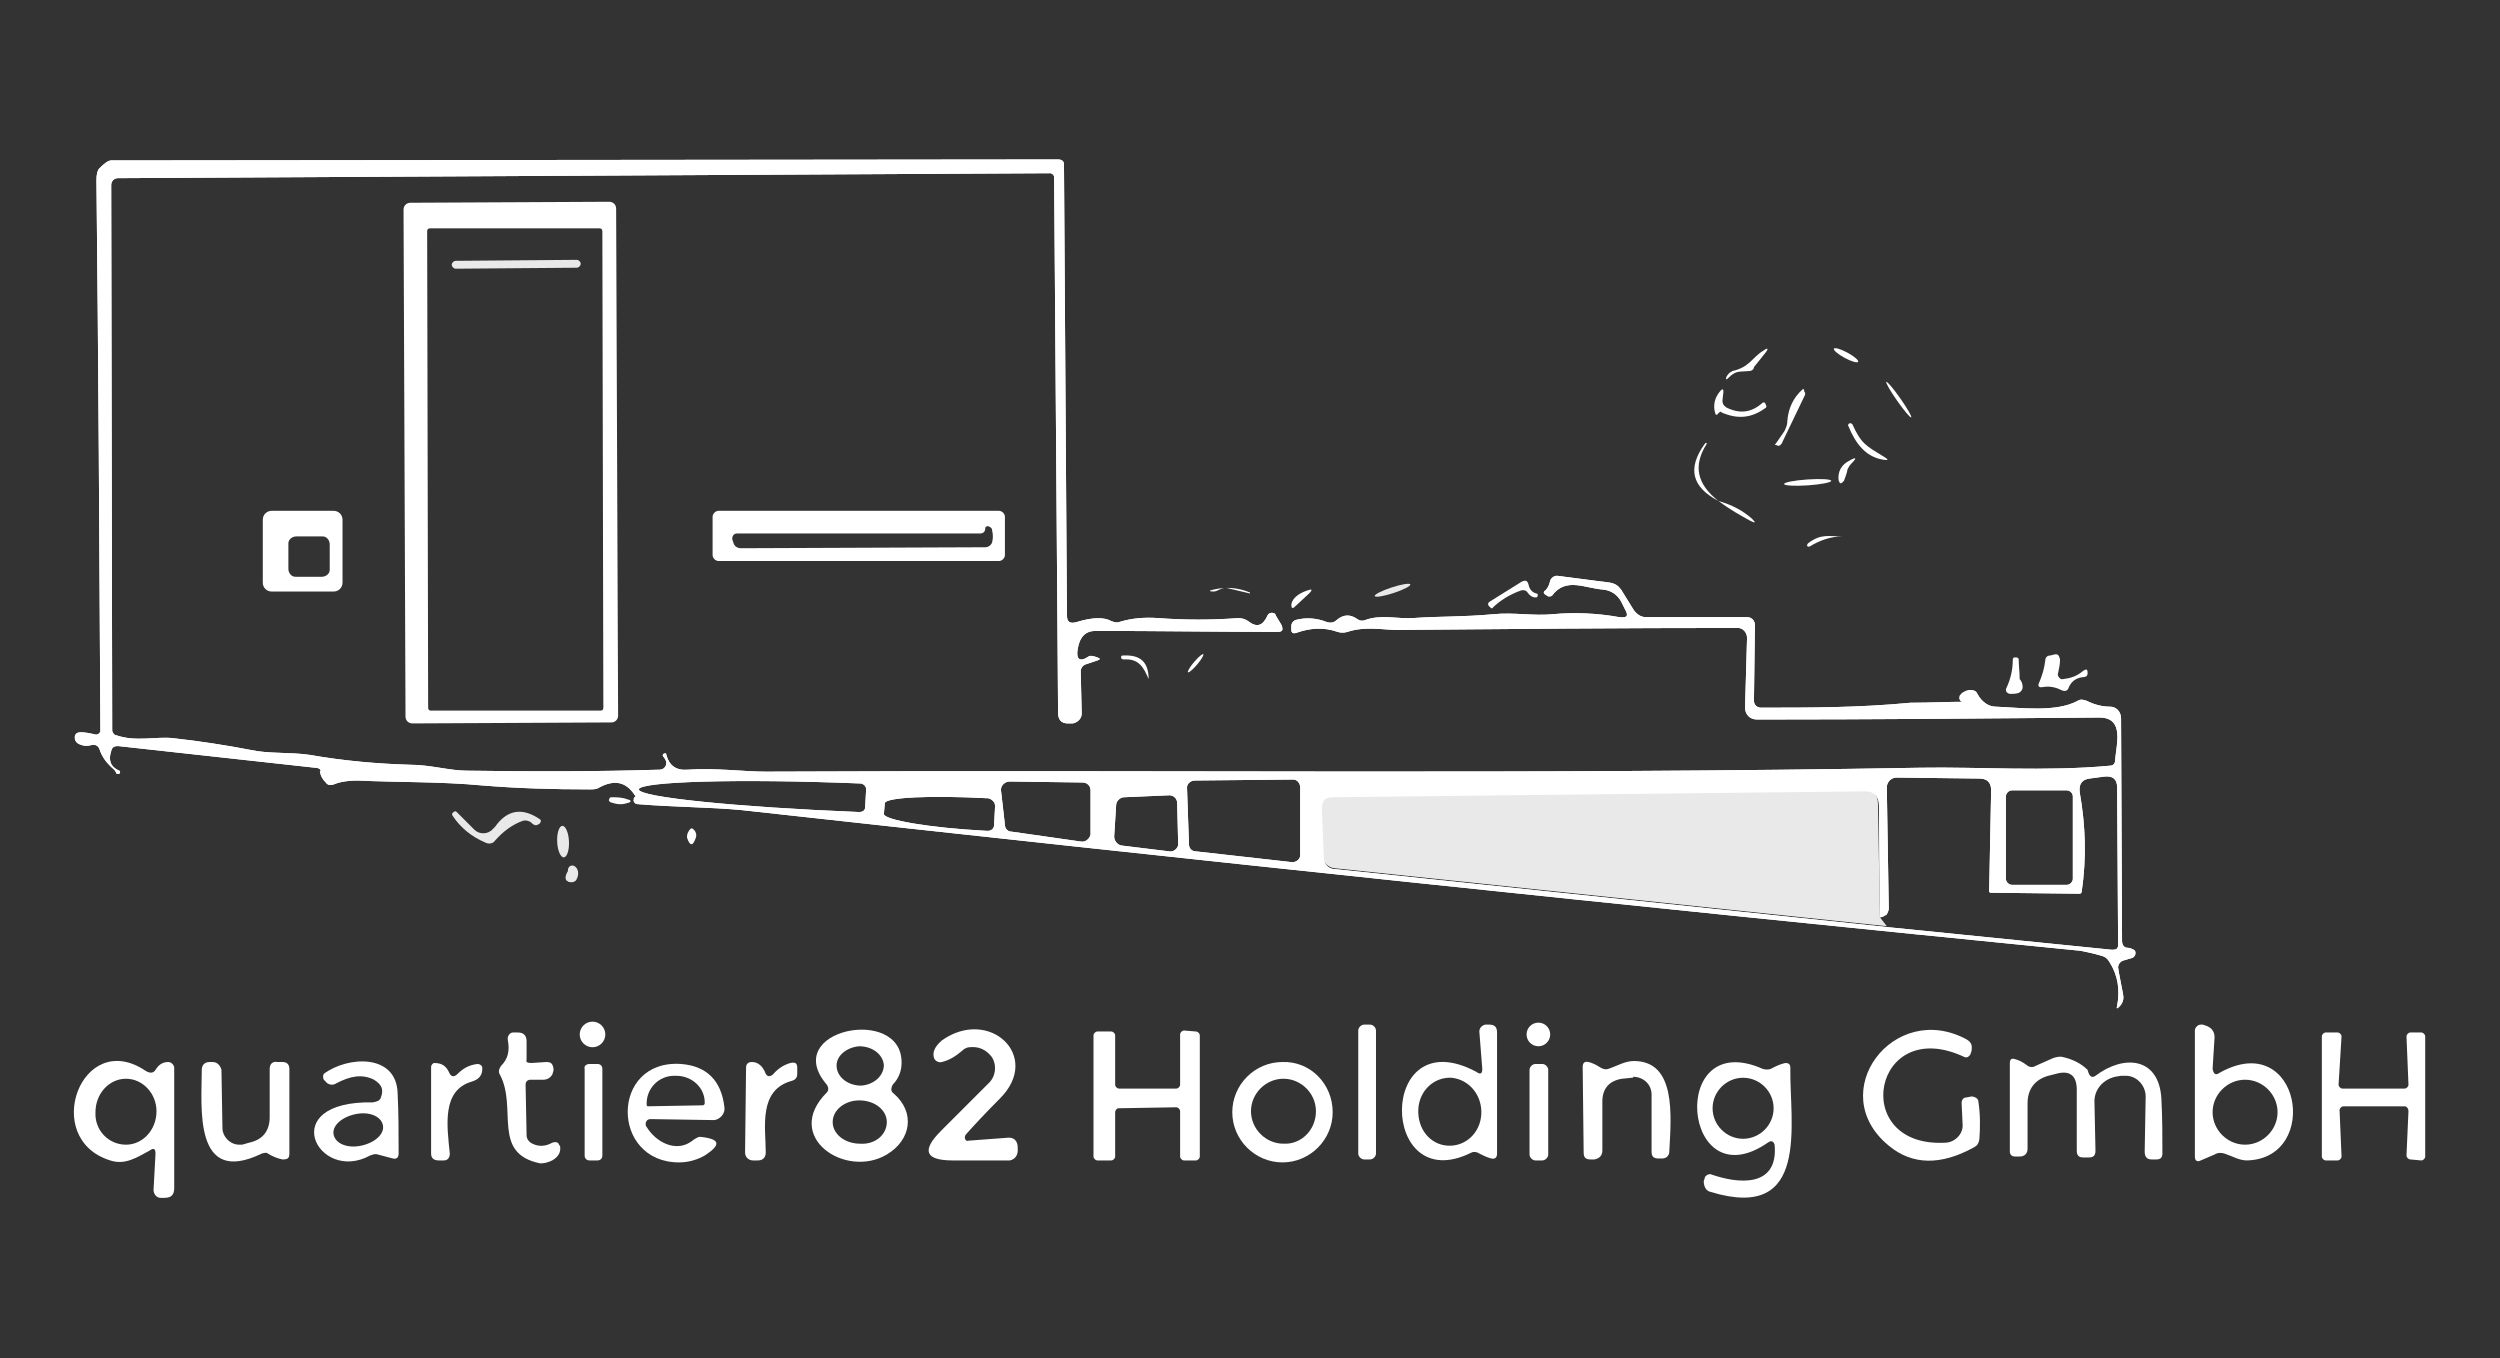 <?xml version="1.0" encoding="utf-8"?>
<!-- Generator: Adobe Illustrator 28.0.0, SVG Export Plug-In . SVG Version: 6.00 Build 0)  -->
<svg version="1.1" id="Ebene_1" xmlns="http://www.w3.org/2000/svg" xmlns:xlink="http://www.w3.org/1999/xlink" x="0px" y="0px"
	 viewBox="0 0 254 138" style="enable-background:new 0 0 254 138;" xml:space="preserve">
<rect x="0" y="0" width="254" height="138" fill="#333333" stroke="none"/>
<style type="text/css">
	.st0{fill:#FFFFFF;}
	.st1{fill:#E9E9E9;}
</style>
<g>
	<g>
		<path class="st0" d="M199.7,71.3c-0.1,0-0.2,0-0.3,0c-0.2,0-0.4-0.3-0.3-0.5c0,0,0-0.1,0-0.1c0.2-0.3,0.5-0.5,1-0.6
			c0.4,0,0.7,0.1,0.8,0.4c0.5,0.9,1.2,1.3,1.9,1.3c2.5,0.1,6.1,0.6,8.3-0.6c0.3-0.2,0.6-0.1,0.9,0c0.8,0.4,1.6,0.6,2.4,0.6
			c0.6,0,1.1,0.5,1.1,1.2l0.1,22.6c0,0.4,0.2,0.7,0.6,0.7c0.2,0,0.4,0.1,0.6,0.2c0.2,0.1,0.2,0.4,0.1,0.6c-0.1,0.1-0.1,0.1-0.2,0.2
			l-1,0.3c-0.3,0.1-0.5,0.4-0.5,0.7c0.1,0.7,0.3,1.6,0.5,2.7c0.1,0.5,0,0.9-0.4,1.3c-0.2,0.2-0.3,0.2-0.2-0.1
			c0.3-1.6,0.1-3.1-0.8-4.5c-0.2-0.3-0.4-0.5-0.8-0.6c-1-0.3-1.7-0.4-2.1-0.5c-45.4-4.5-90.8-9.3-136.1-14.3
			c-3.2-0.3-6.9-0.3-10.5-0.6c-0.3,0-0.5-0.3-0.4-0.5c0,0,0-0.1,0-0.1c0,0,0-0.1,0.1-0.1c0.1-0.1,0.1-0.1,0-0.2
			c-0.9-1.4-2.1-1.6-3.6-0.8c-0.3,0.2-0.6,0.2-1,0.2c-3.6,0-7.3-0.1-10.9-0.4c-4.3-0.4-8.4-0.3-12.7-0.5c-0.8,0-1.7,0.1-2.4,0.4
			c-0.3,0.1-0.6,0.1-0.8-0.2c-0.3-0.3-0.5-0.6-0.6-1.1C32.7,78.3,32.5,78,32,78l-20-2.2c-0.4,0-0.6,0.1-0.7,0.5
			c-0.3,0.9-0.1,1.6,0.8,2c0.1,0,0.1,0.1,0.1,0.2c0,0,0,0.1-0.1,0.1c-0.2,0.1-0.3,0-0.3-0.1c-0.1-0.2-0.2-0.3-0.2-0.3
			c-0.7-0.6-1.2-1.2-1.5-2.1c-0.1-0.3-0.4-0.5-0.8-0.4c-0.4,0.1-0.7,0.1-1,0c-0.3-0.1-0.5-0.2-0.6-0.4c-0.1-0.1-0.1-0.3-0.1-0.4
			c0-0.3,0.2-0.5,0.6-0.5c0.5,0,0.9,0.1,1.4,0.2c0.2,0.1,0.5,0,0.6-0.3c0-0.1,0-0.1,0-0.2c-0.1-18.7-0.2-37.3-0.4-55.8
			c0-0.6,0.1-1,0.3-1.2c0.5-0.5,0.9-0.8,1.2-0.8l96.2-0.1c0.4,0,0.6,0.2,0.6,0.5l0.3,45.8c0,0.7,0.3,0.9,1,0.7
			c1.6-0.5,2.8-0.5,3.5-0.1c0.3,0.1,0.5,0.2,0.8,0.1c1.3-0.4,2.6-0.5,4-0.4c2.7,0.2,5.4,0.2,8.1,0c0.4,0,0.7,0.1,1,0.3
			c0.9,0.7,1.5,0.5,2-0.6c0.1-0.2,0.4-0.3,0.6-0.2c0.1,0,0.2,0.1,0.2,0.2l0.6,1c0.2,0.5,0.1,0.7-0.4,0.7c-6.2,0-12.3-0.1-18.5-0.1
			c-1,0-1.6,0.6-1.8,1.8c-0.2,1.1,0.2,1.4,1.1,0.8c0.1-0.1,0.4-0.1,0.9,0.1c0.3,0.1,0.3,0.2,0,0.3l-1.2,0.4
			c-0.3,0.1-0.5,0.4-0.5,0.7l0.1,4.3c0,0.5-0.4,0.9-0.9,1c0,0,0,0,0,0h-0.5c-0.7,0-1-0.4-1-1.1L107.1,18c0-0.2-0.2-0.4-0.4-0.4
			L12,18.1c-0.4,0-0.7,0.3-0.7,0.7l0,0l0.1,55.4c0,0.2,0.2,0.5,0.4,0.5c2,0.7,4.1,0.1,5.8,0.3c2.7,0.3,5.3,0.7,7.9,1.2
			c1.8,0.4,4,0.2,6,0.5c3.4,0.6,6.8,0.9,10.2,1c2,0,4,0.6,5.7,0.6c6.6,0.1,13.1,0.1,19.6-0.1c0.4,0,0.7-0.3,0.7-0.7
			c0-0.2-0.1-0.3-0.2-0.5c-0.2-0.2-0.2-0.3-0.1-0.4c0.2-0.1,0.3-0.1,0.3,0.1c0.3,1.1,1,1.6,2.2,1.5c2.7-0.2,5.7,0.2,7.9,0.2
			c39.1-0.2,78.3,0.3,117.4-0.4c5.6-0.1,12.7,0.4,19.1-0.2c0.4,0,0.6-0.2,0.6-0.6c0.1-1.5,1-4.3-1.6-4.3
			c-11.6,0.1-23.2,0.2-34.8,0.2c-0.7,0-1.2-0.5-1.2-1.2c0,0,0,0,0-0.1l0.2-7c0-0.5-0.4-1-0.9-1c0,0,0,0,0,0
			c-11.7,0-23.3,0.1-34.6,0.2c-1.5,0-3.3-0.4-5.1,0.2c-0.3,0.1-0.7,0.1-1,0c-1.4-0.5-2.8-0.4-4.2,0.1c-0.3,0.1-0.5,0-0.5-0.3l0-0.4
			c0-0.3,0.2-0.5,0.4-0.6c1.1-0.3,2.2-0.2,3.2,0.2c0.3,0.1,0.7,0.1,1-0.2c0.7-0.6,1.4-0.6,2.1-0.1c0.3,0.2,0.5,0.2,0.8,0.1
			c1.6-0.6,3.4-0.1,4.8-0.2c2.8-0.2,5-0.1,8.3-0.4c2-0.2,4,0.2,6,0c2.2-0.2,4.5-0.1,6.7,0.3c0.8,0.1,1-0.1,0.6-0.8l-0.4-0.8
			c-0.4-0.7-1-1.1-1.8-1.2c-1.8-0.1-3.8-1.3-5.2,0.6c-0.1,0.1-0.2,0.1-0.4,0.1l-0.3-0.2c-0.2-0.1-0.2-0.3,0-0.4
			c0.3-0.3,0.4-0.6,0.5-1c0.1-0.3,0.4-0.5,0.7-0.5l5.4,0.7c0.5,0.1,0.8,0.3,1.1,0.7l1.3,2.1c0.3,0.4,0.7,0.7,1.2,0.7l10.3,0
			c0.5,0,0.8,0.4,0.8,0.8c0,0,0,0,0,0l-0.1,7.7c0,0.4,0.3,0.7,0.7,0.7c0,0,0,0,0,0c5.1,0,10,0,15.2-0.5
			C196.1,71.4,197.9,71.3,199.7,71.3C199.8,71.3,199.8,71.3,199.7,71.3z M191,93.2l-0.1-11.4c0-0.9-0.5-1.4-1.4-1.4L135.4,81
			c-0.8,0-1.1,0.4-1.1,1.2l0.2,5c0,0.6,0.5,1.1,1.1,1.1l56.2,5.9l22.8,2.3c0.4,0,0.6-0.1,0.6-0.5l-0.1-16c0-0.8-0.4-1.2-1.3-1.1
			l-1.5,0.2c-0.8,0.1-1.1,0.6-1,1.4c0.6,3.4,0.7,6.7,0.2,10.1c0,0.1-0.1,0.2-0.2,0.2l-9-0.1c-0.2,0-0.2-0.1-0.2-0.2l0.2-10.2
			c0-0.8-0.4-1.2-1.2-1.2l-8.4-0.1c-0.6,0-1,0.5-1,1c0,0,0,0,0,0l0.2,12.3c0,0.2-0.1,0.4-0.2,0.6C191.4,93.1,191.2,93.2,191,93.2z
			 M87.9,82l0.1-1.8c0-0.3-0.2-0.5-0.5-0.6c0,0,0,0,0,0h-0.1c-12.4-0.5-22.4-0.2-22.5,0.6c0,0,0,0,0,0l0,0c0,0.8,10,1.8,22.3,2.3
			h0.1C87.7,82.5,87.9,82.3,87.9,82C87.9,82,87.9,82,87.9,82z M102.6,79.4c-0.5,0-0.9,0.4-0.9,0.8c0,0,0,0.1,0,0.1l0.4,3.5
			c0,0.4,0.3,0.7,0.7,0.7l7,1c0.5,0.1,0.9-0.3,1-0.7c0,0,0-0.1,0-0.1l0-4.4c0-0.5-0.4-0.8-0.8-0.8L102.6,79.4z M131.3,87.6
			c0.4,0,0.8-0.3,0.8-0.7c0,0,0,0,0-0.1l0-6.8c0-0.4-0.3-0.8-0.7-0.8c0,0,0,0,0,0l-10,0.1c-0.4,0-0.8,0.3-0.8,0.7c0,0,0,0,0,0
			l0.2,5.8c0,0.4,0.3,0.7,0.7,0.7L131.3,87.6z M210.6,80.9c0-0.3-0.3-0.6-0.6-0.6c0,0,0,0,0,0l-5.6,0c-0.3,0-0.6,0.3-0.6,0.6
			c0,0,0,0,0,0l0,8.4c0,0.3,0.3,0.6,0.6,0.6c0,0,0,0,0,0l5.6,0c0.3,0,0.6-0.3,0.6-0.6c0,0,0,0,0,0L210.6,80.9z M118.8,86.5
			c0.4,0.1,0.9-0.3,0.9-0.7c0,0,0-0.1,0-0.1l-0.1-4.1c0-0.5-0.4-0.8-0.8-0.8c0,0,0,0,0,0l-4.6,0.2c-0.4,0-0.8,0.4-0.8,0.8l-0.2,3.2
			c0,0.4,0.3,0.8,0.7,0.9L118.8,86.5z M101,83.8l0.1-1.9c0-0.4-0.3-0.7-0.7-0.8h-0.1C94.6,80.8,90,81,89.9,81.6l-0.1,1.1
			c0,0.6,4.6,1.4,10.2,1.7l0.1,0C100.7,84.5,101,84.2,101,83.8C101,83.8,101,83.8,101,83.8z"/>
		<path class="st0" d="M62.8,72.7c0,0.4-0.3,0.7-0.7,0.7h0l-20.2,0.1c-0.4,0-0.7-0.3-0.7-0.7c0,0,0,0,0,0l-0.2-51.5
			c0-0.4,0.3-0.7,0.7-0.7c0,0,0,0,0,0l20.2-0.1c0.4,0,0.7,0.3,0.7,0.7c0,0,0,0,0,0L62.8,72.7z M61.2,23.5c0-0.2-0.1-0.3-0.3-0.3
			l-17.2,0c-0.2,0-0.3,0.1-0.3,0.3l0.1,48.4c0,0.2,0.1,0.3,0.3,0.3l17.2,0c0.2,0,0.3-0.1,0.3-0.3L61.2,23.5z"/>
		<path class="st1" d="M46.3,26.5l12.3-0.1c0.2,0,0.4,0.2,0.4,0.4l0,0c0,0.2-0.2,0.4-0.4,0.4l-12.3,0.1c-0.2,0-0.4-0.2-0.4-0.4l0,0
			C45.9,26.7,46.1,26.5,46.3,26.5z"/>
		<path class="st0" d="M177.7,37.7c-1,0.1-1.3-0.1-2.1,0.7c-0.2,0.2-0.3,0.2-0.2-0.1c0.1-0.2,0.2-0.3,0.3-0.4
			c0.1-0.1,0.2-0.1,0.3-0.2c1.8-0.4,2-1.4,3.2-2.1c0.4-0.3,0.5-0.2,0.2,0.2l-1.2,1.5C178.2,37.5,178,37.7,177.7,37.7z"/>
		
			<ellipse transform="matrix(0.477 -0.879 0.879 0.477 66.338 183.773)" class="st0" cx="187.6" cy="36.1" rx="0.3" ry="1.4"/>
		
			<ellipse transform="matrix(0.819 -0.574 0.574 0.819 11.567 117.993)" class="st0" cx="192.9" cy="40.7" rx="0.2" ry="2.2"/>
		<path class="st0" d="M174.7,41.9c-0.1,0-0.1,0.1-0.2,0.2c-0.1,0.1-0.1,0-0.2,0c-0.3-0.9-0.1-1.7,0.5-2.4c0.2-0.2,0.3-0.2,0.3,0.1
			l-0.1,0.9c0,0.3,0.1,0.5,0.4,0.7c1.4,0.7,2.6,0.5,3.7-0.5c0,0,0.1,0,0.2,0c0,0,0,0,0,0l0.1,0.2c0.1,0.2,0.1,0.3-0.1,0.4
			c-1.4,1-2.8,1.1-4.4,0.4C174.9,41.8,174.8,41.8,174.7,41.9z"/>
		<path class="st0" d="M181.6,42.7c0.1-1.2,0.6-2.3,1.5-3.1c0.1-0.1,0.1-0.1,0.2,0c0,0,0,0,0,0.1c0,0.1,0.1,0.2,0.1,0.2
			c0,0.1,0,0.1,0,0.2l-2.4,5c-0.1,0.1-0.2,0.2-0.3,0.2l-0.3-0.1c-0.1,0-0.1-0.1,0-0.1l0.9-1.3C181.5,43.4,181.6,43.1,181.6,42.7z"/>
		<path class="st0" d="M188.2,43.1c0.9,2,1.4,2.2,3.2,3.3c0.5,0.3,0.5,0.4-0.1,0.3c-1.8-0.3-2.8-1.7-3.5-3.4c-0.1-0.1,0-0.2,0.1-0.3
			h0C188,43,188.1,43,188.2,43.1z"/>
		<path class="st0" d="M174.6,50.9c-2.7-1.4-3.2-3.3-1.4-5.8c0.1-0.1,0.1-0.1,0.1-0.1c0,0,0,0,0.1,0c0,0,0,0.1,0,0.1
			C172,47.3,172.4,49.2,174.6,50.9z"/>
		<path class="st0" d="M187.4,48.7c0,0.1-0.1,0.2-0.2,0.3c-0.2,0.2-0.3,0.1-0.4-0.2c-0.1-0.9,0.3-1.6,1.1-2c0.7-0.4,0.8-0.3,0.2,0.3
			c-0.2,0.2-0.3,0.4-0.4,0.6C187.7,47.8,187.6,48.2,187.4,48.7z"/>
		
			<ellipse transform="matrix(0.998 -6.801529e-02 6.801529e-02 0.998 -2.907 12.598)" class="st0" cx="183.6" cy="49" rx="2.4" ry="0.3"/>
		<path class="st0" d="M174.6,50.9c1.4,0.4,2.5,1,3.4,1.8c0.4,0.4,0.4,0.5-0.2,0.2C176.9,52.4,175.8,51.8,174.6,50.9z"/>
		<path class="st0" d="M34.8,59.2c0,0.5-0.4,0.9-0.9,0.9l0,0l-6.3,0c-0.5,0-0.9-0.4-0.9-0.9l0,0l0-6.4c0-0.5,0.4-0.9,0.9-0.9h0
			l6.3,0c0.5,0,0.9,0.4,0.9,0.9c0,0,0,0,0,0L34.8,59.2z M33.5,55.3c0-0.4-0.3-0.8-0.7-0.8l-2.7,0c-0.4,0-0.8,0.3-0.8,0.7l0,2.6
			c0,0.4,0.3,0.8,0.7,0.8l2.7,0c0.4,0,0.8-0.3,0.8-0.7L33.5,55.3z"/>
		<path class="st0" d="M102.1,56.4c0,0.3-0.3,0.6-0.6,0.6H73c-0.3,0-0.6-0.3-0.6-0.6v-3.9c0-0.3,0.3-0.6,0.6-0.6l0,0h28.5
			c0.3,0,0.6,0.3,0.6,0.6v0V56.4z M99.6,54.2l-24.7,0c-0.3,0-0.5,0.2-0.5,0.5c0,0,0,0.1,0,0.1l0.1,0.3c0.1,0.4,0.4,0.6,0.8,0.6
			l24.8-0.1c0.3,0,0.6-0.2,0.7-0.5c0.1-0.4,0.1-0.8,0-1.2c0-0.2-0.1-0.3-0.3-0.4c-0.2-0.1-0.4,0-0.4,0.2
			C100.1,54,99.9,54.2,99.6,54.2z"/>
		<path class="st0" d="M183.7,55.2c1.3-1,2.1-0.7,3.5-0.7l0,0c0,0,0,0,0,0c-1.2,0-2.3,0.4-3.3,1c-0.1,0.1-0.2,0-0.3,0v0
			C183.6,55.4,183.6,55.3,183.7,55.2z"/>
		<path class="st0" d="M154.5,60c-1.1,0.4-2.1,1-2.9,1.8c0,0-0.1,0-0.1,0l-0.2-0.2c-0.2-0.2-0.1-0.4,0.1-0.5l3.2-2
			c0.4-0.2,0.6-0.1,0.7,0.3c0.1,0.5,0.4,0.8,0.8,0.9c0.1,0,0.2,0.1,0.1,0.3c0,0.1-0.1,0.1-0.2,0.1c-0.3,0-0.6-0.2-0.8-0.5
			C155.1,60,154.8,59.9,154.5,60z"/>
		<ellipse transform="matrix(0.951 -0.311 0.311 0.951 -11.65 46.886)" class="st1" cx="141.4" cy="60" rx="1.9" ry="0.3"/>
		<path class="st0" d="M123.9,59.9c-0.2,0.1-0.4,0.2-0.6,0.2c-0.5,0-0.5-0.1,0-0.2c1.3-0.3,2.5-0.2,3.7,0.3c0,0,0,0,0,0.1
			c0,0,0,0,0,0c0,0,0,0,0,0l-2.1-0.5C124.6,59.7,124.3,59.7,123.9,59.9z"/>
		<path class="st0" d="M132.8,60c0.5-0.2,0.6-0.1,0.2,0.3l-1.4,1.3c-0.3,0.3-0.4,0.2-0.4-0.2C131.3,60.8,131.9,60.3,132.8,60z"/>
		<path class="st0" d="M116.7,69c-0.5-1.2-1-2.1-2.5-2c-0.2,0-0.3-0.1-0.3-0.2v0c0-0.2,0.1-0.2,0.2-0.2
			C115.9,66.5,116.7,67.3,116.7,69C116.7,69,116.7,69.1,116.7,69C116.7,69,116.7,69,116.7,69C116.7,69,116.7,69,116.7,69z"/>
		
			<ellipse transform="matrix(0.647 -0.763 0.763 0.647 -8.495 116.406)" class="st0" cx="121.4" cy="67.4" rx="1.2" ry="0.2"/>
		<path class="st0" d="M205.2,69c0.2,0.2,0.3,0.5,0.3,0.8c0,0.3-0.2,0.5-0.4,0.6c-0.3,0.1-0.6,0.1-0.9,0.1c-0.4-0.1-0.5-0.4-0.3-0.7
			c0.4-0.9,0.6-1.8,0.6-2.8c0-0.1,0.1-0.2,0.1-0.2c0,0,0,0,0,0c0.1,0,0.2,0,0.3,0c0.1,0,0.2,0.1,0.2,0.2
			C205.1,67.6,205.2,68.3,205.2,69z"/>
		<path class="st0" d="M209.6,69c0.8-0.1,1.4-0.3,2-0.8c0.4-0.3,0.5-0.2,0.5,0.2c0,0.3-0.2,0.4-0.5,0.4c-0.7,0.1-1.1,0.4-1.4,1
			c-0.1,0.4-0.4,0.5-0.8,0.3c-0.6-0.3-1.2-0.4-1.8-0.3c-0.5,0.1-0.6-0.1-0.4-0.5c0.3-0.7,0.5-1.4,0.6-2.2c0-0.3,0.2-0.5,0.5-0.5
			l0.4-0.1c0.4-0.1,0.5,0.1,0.6,0.5c0,0.5-0.1,0.9-0.2,1.4c-0.1,0.2,0.1,0.5,0.3,0.6C209.5,69,209.5,69,209.6,69z"/>
		<path class="st1" d="M191,93.2l0.7,0.9l-56.2-5.9c-0.6-0.1-1.1-0.6-1.1-1.1l-0.2-5c0-0.8,0.3-1.2,1.1-1.2l54.1-0.6
			c0.9,0,1.4,0.4,1.4,1.4L191,93.2z"/>
		<path class="st0" d="M62.1,81c0.5,0,1.1,0,1.6,0.2c0.5,0.1,0.5,0.3,0,0.4c-0.6,0.2-1.1,0.1-1.7-0.1c-0.1-0.1-0.2-0.2-0.1-0.3
			C61.9,81.1,62,81,62.1,81z"/>
		<path class="st1" d="M54.8,83.2c0.2,0.1,0.2,0.3,0,0.5c-0.3,0.2-0.5,0.2-0.8-0.1c-0.2-0.2-0.6-0.3-0.9-0.2c-1.1,0.4-2,1.1-2.8,2
			c-0.2,0.3-0.6,0.4-1,0.2c-1.4-0.6-2.5-1.5-3.3-2.7c-0.1-0.1-0.1-0.3,0.1-0.4c0.1-0.1,0.2-0.1,0.3,0l1.8,1.8
			c0.5,0.5,1.4,0.5,1.9-0.1c0.1-0.1,0.1-0.1,0.2-0.2C51.5,82.3,53,82,54.8,83.2z"/>
		
			<ellipse transform="matrix(0.999 -4.710640e-02 4.710640e-02 0.999 -3.962 2.788)" class="st1" cx="57.2" cy="85.5" rx="0.6" ry="1.6"/>
		<path class="st0" d="M70.5,84.3c0.2,0.2,0.3,0.5,0.2,0.8c-0.3,0.9-0.6,0.9-0.9,0c0-0.2,0-0.4,0.2-0.7
			C70.2,84.1,70.3,84.1,70.5,84.3z"/>
		<path class="st1" d="M57.7,88.5c0-0.2,0-0.3,0.2-0.5c0.2-0.1,0.4-0.1,0.6,0.1c0.3,0.3,0.3,0.8,0.1,1.2c-0.1,0.3-0.5,0.4-0.8,0.3
			c-0.1,0-0.1-0.1-0.2-0.1C57.4,89.3,57.4,89,57.7,88.5z"/>
		<circle class="st0" cx="60.2" cy="105.1" r="1.3"/>
		<circle class="st0" cx="156.3" cy="105.1" r="1.2"/>
		<path class="st0" d="M138.6,104.1h0.6c0.3,0,0.6,0.3,0.6,0.6v12.5c0,0.3-0.3,0.6-0.6,0.6h-0.6c-0.3,0-0.6-0.3-0.6-0.6v-12.5
			C138,104.4,138.3,104.1,138.6,104.1z"/>
		<path class="st0" d="M150.6,108.6l-0.3-3.8c0-0.3,0.2-0.6,0.6-0.7c0,0,0,0,0,0l0.4,0c0.5,0,0.8,0.2,0.8,0.8l0,12.3
			c0,0.4-0.2,0.6-0.6,0.5c-0.4-0.1-0.8-0.3-1.2-0.5c-0.3-0.2-0.6-0.2-0.8-0.1c-9.4,4.7-9.6-13.6,0.5-8.2
			C150.4,109.2,150.6,109.1,150.6,108.6z M147.1,116.4c1.8,0.1,3.3-1.3,3.4-3.2c0.1-1.9-1.2-3.5-3-3.7c-1.8-0.1-3.3,1.3-3.4,3.2
			C144,114.7,145.3,116.3,147.1,116.4z"/>
		<path class="st0" d="M225.5,109c8.2-4.6,10.4,8.7,2.8,8.9c-0.8,0-1.4-0.4-2.3-0.7c-0.3-0.1-0.7-0.1-1,0.1l-1.4,0.6
			c-0.4,0.2-0.6,0-0.6-0.4l0-12.8c0-0.3,0.3-0.6,0.6-0.6c0.1,0,0.1,0,0.2,0l0.3,0.1c0.6,0.2,0.9,0.6,0.9,1.2l-0.2,3.2
			C224.9,109.1,225.1,109.3,225.5,109z M231.4,113c0-1.8-1.5-3.3-3.3-3.3l0,0c-1.8,0-3.3,1.5-3.3,3.3l0,0c0,1.8,1.5,3.3,3.3,3.3
			S231.4,114.8,231.4,113z"/>
		<path class="st0" d="M98.3,115.9l4-0.3c0.7-0.1,1.1,0.3,1.1,1l0,0.3c0,0.5-0.3,0.9-0.8,1c0,0,0,0-0.1,0h-5.7c-2.8,0-3.2-1-1.2-3
			l4.9-4.9c0.7-0.7,0.8-1.9,0.2-2.7c-0.6-0.7-1.3-1-2.2-0.9c-0.3,0-0.6,0.2-0.8,0.4c-0.6,0.5-1.2,0.9-2,1.1
			c-0.3,0.1-0.7-0.1-0.8-0.4c-0.2-0.6,0.1-1.2,0.8-1.8c4.8-3.4,10.2,1.6,5.9,5.9c-1.5,1.5-2.7,2.8-3.5,3.7c-0.1,0.2-0.1,0.4,0,0.5
			C98.2,115.9,98.3,116,98.3,115.9z"/>
		<path class="st0" d="M54,108l1.5-0.1c0.4,0,0.6,0.1,0.7,0.5c0.1,0.3,0,0.5-0.1,0.8c-0.2,0.3-0.5,0.5-0.9,0.5h-1.3
			c-0.3,0-0.5,0.2-0.5,0.5l0.1,5.1c0,0.4,0.2,0.7,0.6,0.9c0.6,0.3,1.3,0.3,2-0.1c0.3-0.1,0.6-0.1,0.7,0.2c0,0,0,0.1,0.1,0.1
			c0.1,0.6-0.1,1.1-0.8,1.5c-0.4,0.2-0.8,0.3-1.2,0.3c-5-1-2.3-5.6-4.1-9c-0.2-0.3-0.1-0.6,0.1-0.9c0.7-0.7,0.9-1.5,0.7-2.6
			c-0.1-0.4,0.2-0.8,0.5-0.8c0,0,0.1,0,0.1,0h0.4c0.6,0,0.9,0.3,0.9,0.9l0,1.9C53.4,107.9,53.6,108,54,108z"/>
		<path class="st0" d="M90.8,111.1c2.2,1.9,1.8,4.7-0.7,6.2c-4.2,2.5-10.6-1.8-6.1-6.3c0.2-0.2,0.2-0.5,0-0.8
			c-4.8-5.6,7.7-8.1,7.6-2.2c0,0.8-0.3,1.6-0.9,2.2C90.5,110.6,90.5,110.9,90.8,111.1z M89.8,108.2c-0.1-1.1-1.2-1.9-2.5-1.9
			c0,0,0,0,0,0c-1.3,0.1-2.4,1-2.3,2.1c0,0,0,0,0,0c0.1,1.1,1.2,1.9,2.5,1.9c0,0,0,0,0,0C88.8,110.2,89.8,109.3,89.8,108.2
			C89.8,108.2,89.8,108.2,89.8,108.2z M90.1,114c0-1.2-1.2-2.2-2.8-2.2c0,0,0,0,0,0c-1.5,0-2.7,1-2.7,2.2c0,1.2,1.2,2.2,2.8,2.2h0
			C88.9,116.3,90.1,115.3,90.1,114z"/>
		<path class="st0" d="M113.3,113l0,4.5c0,0.2-0.2,0.4-0.4,0.4c0,0,0,0,0,0l-1.4,0c-0.2,0-0.4-0.2-0.4-0.4l0-12.3
			c0-0.2,0.2-0.4,0.4-0.4c0,0,0,0,0,0l1.4,0c0.2,0,0.4,0.2,0.4,0.4l0,5c0,0.2,0.2,0.4,0.4,0.4h5.8c0.2,0,0.4-0.2,0.4-0.4
			c0,0,0,0,0,0l0-5.1c0-0.2,0.2-0.4,0.4-0.4c0,0,0,0,0,0l1.2,0.1c0.2,0,0.4,0.2,0.4,0.4l0,12.3c0,0.2-0.2,0.4-0.4,0.4c0,0,0,0,0,0
			l-1.2,0c-0.2,0-0.4-0.2-0.4-0.4c0,0,0,0,0,0l0-4.6c0-0.2-0.2-0.4-0.4-0.4c0,0,0,0,0,0l-5.9,0.1C113.5,112.6,113.3,112.8,113.3,113
			z"/>
		<path class="st0" d="M199.4,114.2l-0.1-2.1c0-0.4,0.2-0.6,0.5-0.6l0.5-0.1c0.3,0,0.7,0.2,0.7,0.5c0.2,1.3,0.2,2.6,0.1,3.9
			c-0.1,0.4-0.2,0.6-0.6,0.8c-3.3,1.8-6.2,1.8-8.6-0.2c-6.6-5.4,0.5-14.8,7.9-10.8c0.5,0.3,0.6,0.6,0.5,1.2l-0.1,0.3
			c-0.1,0.2-0.3,0.4-0.6,0.3c0,0,0,0,0,0c-9.3-4.4-11.8,9.2-2,8.7C198.6,116.1,199.5,115.2,199.4,114.2z"/>
		<path class="st0" d="M244.3,112.4l-6.2,0c-0.2,0-0.4,0.2-0.4,0.4c0,0,0,0,0,0l0.2,4.7c0,0.2-0.2,0.4-0.4,0.4c0,0,0,0,0,0l-1.2,0
			c-0.2,0-0.4-0.2-0.4-0.4l0-12.2c0-0.2,0.2-0.4,0.4-0.4l1.2,0c0.2,0,0.4,0.2,0.4,0.4c0,0,0,0,0,0l-0.3,4.9c0,0.2,0.2,0.4,0.4,0.4
			c0,0,0,0,0,0l6.3,0c0.2,0,0.4-0.2,0.4-0.4c0,0,0,0,0,0l-0.2-4.9c0-0.2,0.2-0.4,0.4-0.4c0,0,0,0,0,0l1.1,0c0.2,0,0.4,0.2,0.4,0.4
			c0,0,0,0,0,0l0,12.2c0,0.2-0.2,0.4-0.4,0.4c0,0,0,0,0,0l-1.1-0.1c-0.2,0-0.4-0.2-0.4-0.4l0.2-4.5
			C244.7,112.6,244.5,112.4,244.3,112.4C244.3,112.4,244.3,112.4,244.3,112.4z"/>
		<path class="st0" d="M15.8,108.7c0.3-0.5,0.7-0.8,1.3-0.8c0.3,0,0.6,0.3,0.6,0.6c0,0,0,0,0,0l0,12.2c0,0.7-0.3,1-1,1l-0.4,0
			c-0.4,0-0.7-0.4-0.7-0.8c0,0,0,0,0,0l0.2-3.7c0-0.5-0.2-0.6-0.6-0.3c-1.3,0.7-2.5,1.5-4,1c-7.1-2.2-2.9-13.5,3.6-9.1
			C15.3,109.1,15.6,109,15.8,108.7z M12.8,116.3c1.7,0,3.1-1.5,3.1-3.4c0,0,0,0,0,0c0-1.8-1.4-3.3-3.1-3.3c0,0,0,0,0,0
			c-1.7,0-3.1,1.5-3.1,3.4c0,0,0,0,0,0C9.6,114.8,11,116.3,12.8,116.3C12.8,116.3,12.8,116.3,12.8,116.3z"/>
		<path class="st0" d="M38.7,111.5c0.3-0.8,0.1-1.3-0.7-1.8c-1.2-0.6-2.4-0.4-3.9,0.4c-0.3,0.2-0.8,0.1-1-0.2l-0.2-0.2
			c-0.1-0.2-0.1-0.4,0-0.6c0,0,0,0,0,0c2.4-1.8,7.4-2.1,7.5,2c0.1,2,0.1,4.1,0.1,6.1c0,0.4-0.2,0.6-0.6,0.5l-1.5-0.4
			c-0.3-0.1-0.5,0-0.8,0.1c-5.3,2.9-9.7-5.6,0.3-5.4C38.4,111.9,38.6,111.8,38.7,111.5z M38.9,114.3c-0.2-0.9-1.4-1.4-2.8-1.1
			c0,0,0,0,0,0c-1.4,0.3-2.4,1.2-2.2,2.1l0,0c0.2,0.9,1.4,1.4,2.8,1.1c0,0,0,0,0,0C38.1,116.1,39.1,115.2,38.9,114.3z"/>
		<path class="st0" d="M45.6,108.9c0.2,0.5,0.5,0.6,0.9,0.2c0.6-0.6,1.2-0.9,2-1c0.3,0,0.5,0.2,0.5,0.4c0,0,0,0,0,0.1
			c0,0.7-0.4,1.1-1.1,1.3c-3,0.9-2.5,4.4-2.2,7.3c0,0.4-0.2,0.7-0.6,0.7c0,0,0,0,0,0l-0.5,0c-0.5,0-0.8-0.2-0.8-0.7v-8.8
			c0-0.2,0.2-0.4,0.3-0.4C44.9,108,45.3,108.3,45.6,108.9z"/>
		<path class="st0" d="M59.9,108.1l0.8,0c0.3,0,0.5,0.2,0.5,0.5l0,8.8c0,0.3-0.2,0.5-0.5,0.5l-0.8,0c-0.3,0-0.5-0.2-0.5-0.5l0-8.8
			C59.3,108.3,59.6,108.1,59.9,108.1z"/>
		<path class="st0" d="M66.1,113.7c-0.3,0-0.5,0.2-0.5,0.5c0,0.1,0,0.2,0.1,0.3c0.9,1.5,2.9,2.6,4.5,1.5c0.5-0.4,0.8-0.5,0.9-0.5
			c2.1,0.2,2.2,0.8,0.5,1.9c-0.7,0.4-1.6,0.7-2.6,0.7c-7,0-7-10.5,0.2-10c2.6,0.2,4.1,1.7,4.4,4.4c0.1,0.6-0.4,1.2-1,1.3
			c0,0-0.1,0-0.1,0L66.1,113.7z M65.8,112.4l5.6-0.1c0.1,0,0.2-0.1,0.2-0.2c0,0,0,0,0,0v-0.1c0-1.5-1.3-2.7-2.9-2.7c0,0,0,0,0,0
			h-0.2c-1.6,0-2.8,1.3-2.8,2.8v0.1C65.7,112.4,65.8,112.4,65.8,112.4z"/>
		<path class="st0" d="M77.8,109.1c0.1,0.2,0.3,0.3,0.5,0.2c0.1,0,0.1-0.1,0.2-0.1c0.5-0.6,1.1-1,1.8-1.2c0.5-0.1,0.7,0,0.7,0.5v0.6
			c0,0.4-0.2,0.6-0.5,0.7c-3.5,0.9-2.7,4.8-2.7,7.3c0,0.5-0.3,0.8-0.8,0.8h-0.5c-0.4,0-0.8-0.3-0.8-0.8l0,0l0.1-8.6
			c0-0.4,0.2-0.6,0.6-0.6C77,107.9,77.5,108.3,77.8,109.1z"/>
		<path class="st0" d="M135.4,113c0,2.8-2.3,5.1-5.1,5.1c0,0,0,0,0,0c-2.8,0-5.1-2.3-5.1-5.1s2.3-5.1,5.1-5.1
			C133.1,107.8,135.4,110.1,135.4,113C135.4,113,135.4,113,135.4,113z M133.7,112.9c0-1.8-1.5-3.3-3.3-3.3c-1.8,0-3.3,1.5-3.3,3.3
			l0,0c0,1.8,1.5,3.3,3.3,3.3l0,0C132.2,116.3,133.7,114.8,133.7,112.9L133.7,112.9z"/>
		<path class="st0" d="M165.8,109.5l-1,0.1c-1.3,0.2-2,1-2,2.3l0,5c0,0.5-0.3,0.8-0.8,0.9l-0.4,0c-0.5,0-0.7-0.2-0.7-0.7l-0.1-8.7
			c0-0.4,0.2-0.6,0.6-0.5c0.4,0.1,0.8,0.3,1.1,0.5c0.3,0.2,0.6,0.3,0.9,0.2c0.9-0.3,1.7-0.8,2.6-0.8c4.3,0,3.8,5.5,3.6,9.2
			c0,0.4-0.3,0.7-0.7,0.7l-0.4,0c-0.5,0-0.7-0.2-0.7-0.7l0-5.8c0-1-0.8-1.8-1.9-1.8C166,109.5,165.9,109.5,165.8,109.5z"/>
		<path class="st0" d="M179.6,116.1c-8.7,6-10.2-11.8-0.5-7.5c0.3,0.1,0.7,0.1,1-0.1c0.4-0.2,0.8-0.4,1.3-0.5c0.3,0,0.5,0.1,0.5,0.5
			c-0.1,5.6,2.1,15.7-8.1,12.6c-0.5-0.1-0.7-0.6-0.7-1.1l0.1-0.3c0-0.2,0.3-0.4,0.5-0.4c0,0,0.1,0,0.1,0c2.8,1,6.9,1.4,6.5-3
			C180.2,116,180,115.8,179.6,116.1z M180.2,112.6c0-1.7-1.4-3.1-3.1-3.1s-3.1,1.4-3.1,3.1s1.4,3.1,3.1,3.1S180.2,114.3,180.2,112.6
			z"/>
		<path class="st0" d="M212.9,109.3c2.9-2.2,6.5-1.9,6.7,2.4c0.1,1.9,0.1,3.8,0.1,5.5c0,0.4-0.2,0.6-0.6,0.6l-0.5,0
			c-0.5,0-0.7-0.3-0.7-0.8l0.1-5.6c0-1.1-0.9-2.1-2-2.1c-0.2,0-0.3,0-0.5,0l-0.6,0.1c-1.3,0.3-2.2,1.4-2.1,2.7l0.1,4.8
			c0,0.5-0.2,0.7-0.7,0.7l-0.5,0c-0.5,0-0.7-0.2-0.7-0.7l0-6.2c0-1.4-0.7-2-2.1-1.6l-0.8,0.2c-1.4,0.4-2.1,1.4-2.1,2.8l0,4.6
			c0,0.5-0.3,0.8-0.8,0.8l-0.5,0c-0.3,0-0.5-0.2-0.5-0.5l0-9c0-0.4,0.2-0.5,0.5-0.4c0.4,0.1,0.8,0.3,1.2,0.6
			c0.2,0.2,0.6,0.3,0.9,0.1l1.8-0.8c0.3-0.1,0.7-0.2,1-0.1c0.9,0.2,1.8,0.6,2.5,1.3C212.3,109.5,212.6,109.5,212.9,109.3z"/>
		<path class="st0" d="M156,108.1l0.7,0c0.3,0,0.6,0.3,0.6,0.6l0,8.6c0,0.3-0.3,0.6-0.6,0.6l-0.7,0c-0.3,0-0.6-0.3-0.6-0.6l0-8.6
			C155.4,108.4,155.7,108.1,156,108.1z"/>
	</g>
	<path class="st0" d="M199.7,71.3c-0.1,0-0.2,0-0.3,0c-0.2,0-0.4-0.3-0.3-0.5c0,0,0-0.1,0-0.1c0.2-0.3,0.5-0.5,1-0.6
		c0.4,0,0.7,0.1,0.8,0.4c0.5,0.9,1.2,1.3,1.9,1.3c2.5,0.1,6.1,0.6,8.3-0.6c0.3-0.2,0.6-0.1,0.9,0c0.8,0.4,1.6,0.6,2.4,0.6
		c0.6,0,1.1,0.5,1.1,1.2l0.1,22.6c0,0.4,0.2,0.7,0.6,0.7c0.2,0,0.4,0.1,0.6,0.2c0.2,0.1,0.2,0.4,0.1,0.6c-0.1,0.1-0.1,0.1-0.2,0.2
		l-1,0.3c-0.3,0.1-0.5,0.4-0.5,0.7c0.1,0.7,0.3,1.6,0.5,2.7c0.1,0.5,0,0.9-0.4,1.3c-0.2,0.2-0.3,0.2-0.2-0.1
		c0.3-1.6,0.1-3.1-0.8-4.5c-0.2-0.3-0.4-0.5-0.8-0.6c-1-0.3-1.7-0.4-2.1-0.5c-45.4-4.5-90.8-9.3-136.1-14.3
		c-3.2-0.3-6.9-0.3-10.5-0.6c-0.3,0-0.5-0.3-0.4-0.5c0,0,0-0.1,0-0.1c0,0,0-0.1,0.1-0.1c0.1-0.1,0.1-0.1,0-0.2
		c-0.9-1.4-2.1-1.6-3.6-0.8c-0.3,0.2-0.6,0.2-1,0.2c-3.6,0-7.3-0.1-10.9-0.4c-4.3-0.4-8.4-0.3-12.7-0.5c-0.8,0-1.7,0.1-2.4,0.4
		c-0.3,0.1-0.6,0.1-0.8-0.2c-0.3-0.3-0.5-0.6-0.6-1.1C32.7,78.3,32.5,78,32,78l-20-2.2c-0.4,0-0.6,0.1-0.7,0.5
		c-0.3,0.9-0.1,1.6,0.8,2c0.1,0,0.1,0.1,0.1,0.2c0,0,0,0.1-0.1,0.1c-0.2,0.1-0.3,0-0.3-0.1c-0.1-0.2-0.2-0.3-0.2-0.3
		c-0.7-0.6-1.2-1.2-1.5-2.1c-0.1-0.3-0.4-0.5-0.8-0.4c-0.4,0.1-0.7,0.1-1,0c-0.3-0.1-0.5-0.2-0.6-0.4c-0.1-0.1-0.1-0.3-0.1-0.4
		c0-0.3,0.2-0.5,0.6-0.5c0.5,0,0.9,0.1,1.4,0.2c0.2,0.1,0.5,0,0.6-0.3c0-0.1,0-0.1,0-0.2c-0.1-18.7-0.2-37.3-0.4-55.8
		c0-0.6,0.1-1,0.3-1.2c0.5-0.5,0.9-0.8,1.2-0.8l96.2-0.1c0.4,0,0.6,0.2,0.6,0.5l0.3,45.8c0,0.7,0.3,0.9,1,0.7
		c1.6-0.5,2.8-0.5,3.5-0.1c0.3,0.1,0.5,0.2,0.8,0.1c1.3-0.4,2.6-0.5,4-0.4c2.7,0.2,5.4,0.2,8.1,0c0.4,0,0.7,0.1,1,0.3
		c0.9,0.7,1.5,0.5,2-0.6c0.1-0.2,0.4-0.3,0.6-0.2c0.1,0,0.2,0.1,0.2,0.2l0.6,1c0.2,0.5,0.1,0.7-0.4,0.7c-6.2,0-12.3-0.1-18.5-0.1
		c-1,0-1.6,0.6-1.8,1.8c-0.2,1.1,0.2,1.4,1.1,0.8c0.1-0.1,0.4-0.1,0.9,0.1c0.3,0.1,0.3,0.2,0,0.3l-1.2,0.4c-0.3,0.1-0.5,0.4-0.5,0.7
		l0.1,4.3c0,0.5-0.4,0.9-0.9,1c0,0,0,0,0,0h-0.5c-0.7,0-1-0.4-1-1.1L107.1,18c0-0.2-0.2-0.4-0.4-0.4L12,18.1c-0.4,0-0.7,0.3-0.7,0.7
		l0,0l0.1,55.4c0,0.2,0.2,0.5,0.4,0.5c2,0.7,4.1,0.1,5.8,0.3c2.7,0.3,5.3,0.7,7.9,1.2c1.8,0.4,4,0.2,6,0.5c3.4,0.6,6.8,0.9,10.2,1
		c2,0,4,0.6,5.7,0.6c6.6,0.1,13.1,0.1,19.6-0.1c0.4,0,0.7-0.3,0.7-0.7c0-0.2-0.1-0.3-0.2-0.5c-0.2-0.2-0.2-0.3-0.1-0.4
		c0.2-0.1,0.3-0.1,0.3,0.1c0.3,1.1,1,1.6,2.2,1.5c2.7-0.2,5.7,0.2,7.9,0.2c39.1-0.2,78.3,0.3,117.4-0.4c5.6-0.1,12.7,0.4,19.1-0.2
		c0.4,0,0.6-0.2,0.6-0.6c0.1-1.5,1-4.3-1.6-4.3c-11.6,0.1-23.2,0.2-34.8,0.2c-0.7,0-1.2-0.5-1.2-1.2c0,0,0,0,0-0.1l0.2-7
		c0-0.5-0.4-1-0.9-1c0,0,0,0,0,0c-11.7,0-23.3,0.1-34.6,0.2c-1.5,0-3.3-0.4-5.1,0.2c-0.3,0.1-0.7,0.1-1,0c-1.4-0.5-2.8-0.4-4.2,0.1
		c-0.3,0.1-0.5,0-0.5-0.3l0-0.4c0-0.3,0.2-0.5,0.4-0.6c1.1-0.3,2.2-0.2,3.2,0.2c0.3,0.1,0.7,0.1,1-0.2c0.7-0.6,1.4-0.6,2.1-0.1
		c0.3,0.2,0.5,0.2,0.8,0.1c1.6-0.6,3.4-0.1,4.8-0.2c2.8-0.2,5-0.1,8.3-0.4c2-0.2,4,0.2,6,0c2.2-0.2,4.5-0.1,6.7,0.3
		c0.8,0.1,1-0.1,0.6-0.8l-0.4-0.8c-0.4-0.7-1-1.1-1.8-1.2c-1.8-0.1-3.8-1.3-5.2,0.6c-0.1,0.1-0.2,0.1-0.4,0.1l-0.3-0.2
		c-0.2-0.1-0.2-0.3,0-0.4c0.3-0.3,0.4-0.6,0.5-1c0.1-0.3,0.4-0.5,0.7-0.5l5.4,0.7c0.5,0.1,0.8,0.3,1.1,0.7l1.3,2.1
		c0.3,0.4,0.7,0.7,1.2,0.7l10.3,0c0.5,0,0.8,0.4,0.8,0.8c0,0,0,0,0,0l-0.1,7.7c0,0.4,0.3,0.7,0.7,0.7c0,0,0,0,0,0
		c5.1,0,10,0,15.2-0.5C196.1,71.4,197.9,71.3,199.7,71.3C199.8,71.3,199.8,71.3,199.7,71.3z M191,93.2l-0.1-11.4
		c0-0.9-0.5-1.4-1.4-1.4L135.4,81c-0.8,0-1.1,0.4-1.1,1.2l0.2,5c0,0.6,0.5,1.1,1.1,1.1l56.2,5.9l22.8,2.3c0.4,0,0.6-0.1,0.6-0.5
		l-0.1-16c0-0.8-0.4-1.2-1.3-1.1l-1.5,0.2c-0.8,0.1-1.1,0.6-1,1.4c0.6,3.4,0.7,6.7,0.2,10.1c0,0.1-0.1,0.2-0.2,0.2l-9-0.1
		c-0.2,0-0.2-0.1-0.2-0.2l0.2-10.2c0-0.8-0.4-1.2-1.2-1.2l-8.4-0.1c-0.6,0-1,0.5-1,1c0,0,0,0,0,0l0.2,12.3c0,0.2-0.1,0.4-0.2,0.6
		C191.4,93.1,191.2,93.2,191,93.2z M87.9,82l0.1-1.8c0-0.3-0.2-0.5-0.5-0.6c0,0,0,0,0,0h-0.1c-12.4-0.5-22.4-0.2-22.5,0.6
		c0,0,0,0,0,0l0,0c0,0.8,10,1.8,22.3,2.3h0.1C87.7,82.5,87.9,82.3,87.9,82C87.9,82,87.9,82,87.9,82z M102.6,79.4
		c-0.5,0-0.9,0.4-0.9,0.8c0,0,0,0.1,0,0.1l0.4,3.5c0,0.4,0.3,0.7,0.7,0.7l7,1c0.5,0.1,0.9-0.3,1-0.7c0,0,0-0.1,0-0.1l0-4.4
		c0-0.5-0.4-0.8-0.8-0.8L102.6,79.4z M131.3,87.6c0.4,0,0.8-0.3,0.8-0.7c0,0,0,0,0-0.1l0-6.8c0-0.4-0.3-0.8-0.7-0.8c0,0,0,0,0,0
		l-10,0.1c-0.4,0-0.8,0.3-0.8,0.7c0,0,0,0,0,0l0.2,5.8c0,0.4,0.3,0.7,0.7,0.7L131.3,87.6z M210.6,80.9c0-0.3-0.3-0.6-0.6-0.6
		c0,0,0,0,0,0l-5.6,0c-0.3,0-0.6,0.3-0.6,0.6c0,0,0,0,0,0l0,8.4c0,0.3,0.3,0.6,0.6,0.6c0,0,0,0,0,0l5.6,0c0.3,0,0.6-0.3,0.6-0.6
		c0,0,0,0,0,0L210.6,80.9z M118.8,86.5c0.4,0.1,0.9-0.3,0.9-0.7c0,0,0-0.1,0-0.1l-0.1-4.1c0-0.5-0.4-0.8-0.8-0.8c0,0,0,0,0,0
		l-4.6,0.2c-0.4,0-0.8,0.4-0.8,0.8l-0.2,3.2c0,0.4,0.3,0.8,0.7,0.9L118.8,86.5z M101,83.8l0.1-1.9c0-0.4-0.3-0.7-0.7-0.8h-0.1
		C94.6,80.8,90,81,89.9,81.6l-0.1,1.1c0,0.6,4.6,1.4,10.2,1.7l0.1,0C100.7,84.5,101,84.2,101,83.8C101,83.8,101,83.8,101,83.8z"/>
	<path class="st0" d="M26.6,117.2c-7,3.4-6.1-4.8-6.1-8.5c0-0.5,0.3-0.8,0.8-0.8l0.3,0c0.5,0,0.8,0.4,0.9,0.8l0.1,5.9
		c0,0.9,0.8,1.7,1.7,1.7c0.1,0,0.2,0,0.3,0l0.7-0.2c1.4-0.3,2.1-1.2,2.1-2.6l0-4.9c0-0.5,0.3-0.8,0.8-0.7l0.5,0
		c0.5,0,0.7,0.3,0.7,0.7l0,8.6c0,0.5-0.2,0.6-0.7,0.6c-0.5-0.1-1-0.3-1.5-0.6C27.2,117.1,26.9,117.1,26.6,117.2z"/>
</g>
</svg>
